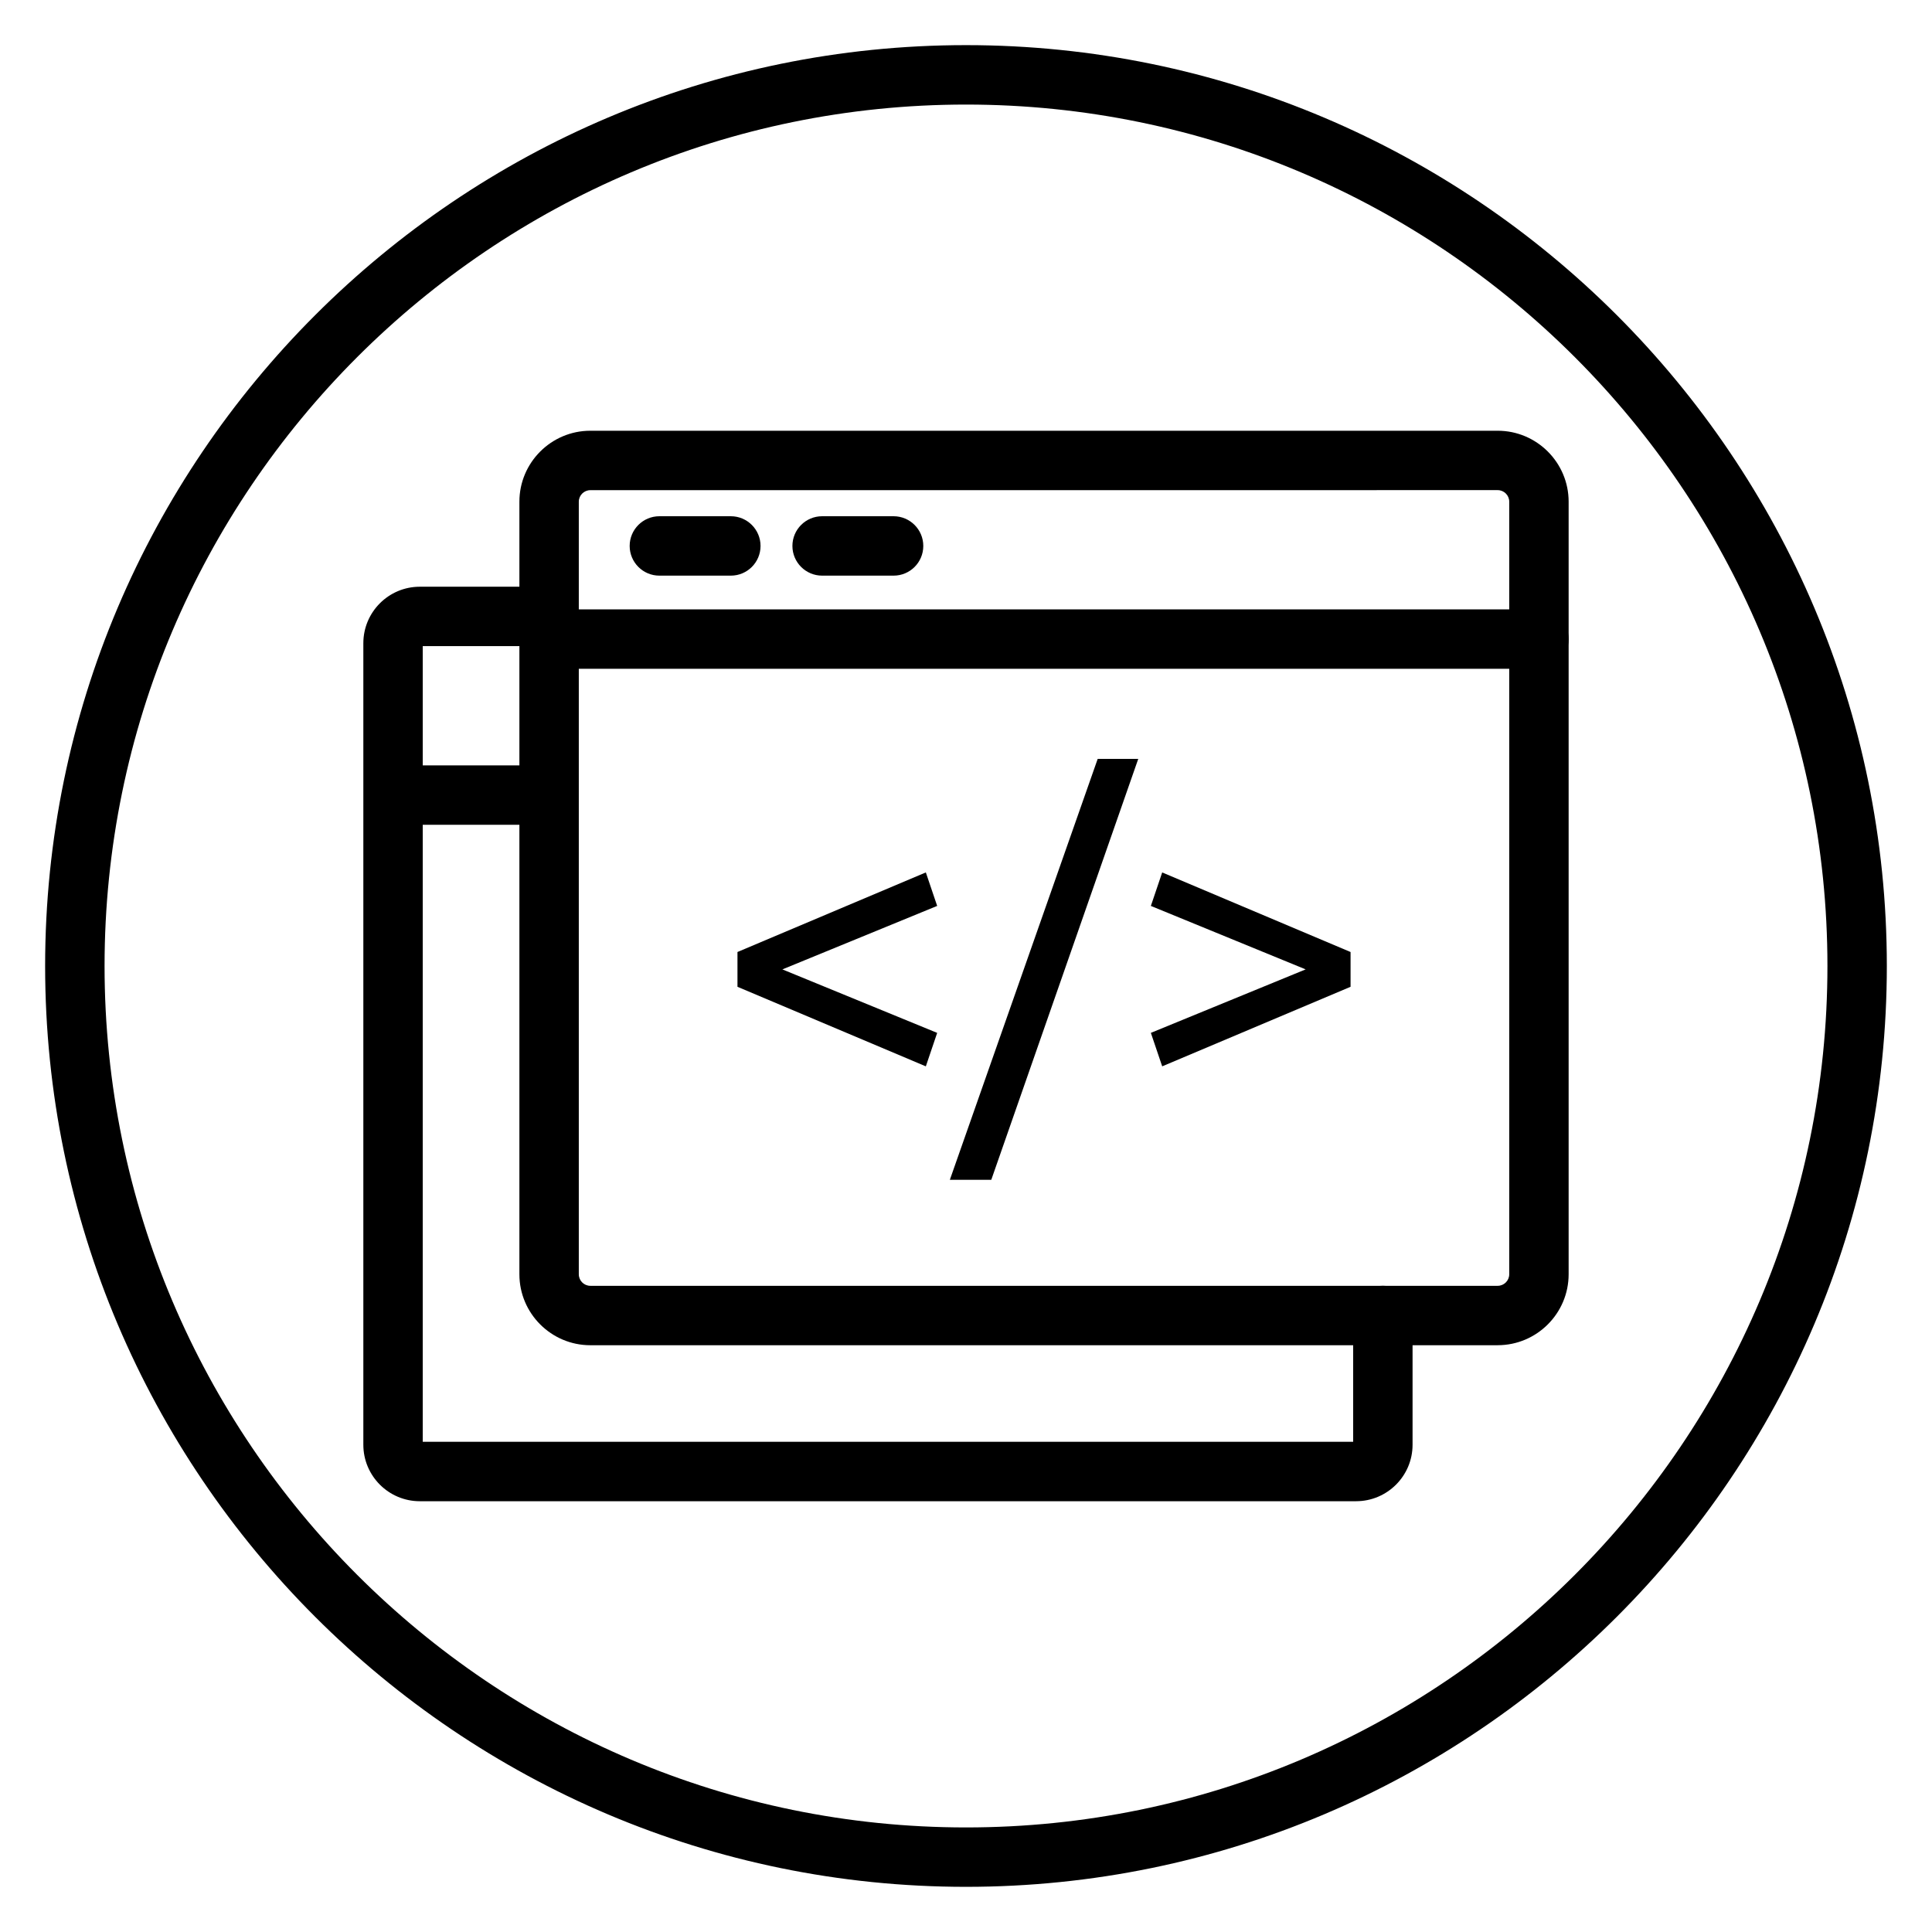 <?xml version="1.0" encoding="UTF-8"?>
<!-- Uploaded to: ICON Repo, www.iconrepo.com, Generator: ICON Repo Mixer Tools -->
<svg fill="#000000" width="800px" height="800px" version="1.1" viewBox="144 144 512 512" xmlns="http://www.w3.org/2000/svg">
 <g>
  <path d="m400 644.03c-134.56 0-244.04-109.47-244.04-244.03 0-134.56 109.47-244.04 244.04-244.04 134.56 0 244.03 109.47 244.03 244.03 0 134.56-109.47 244.04-244.03 244.04zm0-472.32c-125.88 0-228.29 102.41-228.29 228.29s102.41 228.29 228.29 228.29 228.29-102.41 228.29-228.29-102.41-228.29-228.29-228.29z"/>
  <path d="m503.39 541.84h-248.14c-8.25 0-14.961-6.711-14.961-14.961v-212.43c0-8.25 6.711-14.961 14.961-14.961h34.273c4.344 0 7.871 3.527 7.871 7.871s-3.527 7.871-7.871 7.871h-33.492v210.86h246.57v-33.473c0-4.344 3.527-7.871 7.871-7.871s7.871 3.527 7.871 7.871v34.258c0.004 8.25-6.707 14.961-14.957 14.961z"/>
  <path d="m288.46 362.58h-35.566c-4.344 0-7.871-3.527-7.871-7.871s3.527-7.871 7.871-7.871h35.566c4.344 0 7.871 3.527 7.871 7.871s-3.523 7.871-7.871 7.871z"/>
  <path d="m540.9 500.5h-240.45c-10.367 0-18.805-8.438-18.805-18.805v-204.74c0-10.367 8.438-18.805 18.805-18.805h240.45c10.367 0 18.805 8.438 18.805 18.805v204.73c0.004 10.371-8.438 18.809-18.805 18.809zm-240.45-226.6c-1.688 0-3.062 1.375-3.062 3.062v204.73c0 1.688 1.375 3.062 3.062 3.062h240.45c1.688 0 3.062-1.375 3.062-3.062v-204.74c0-1.688-1.375-3.062-3.062-3.062z"/>
  <path d="m551.84 321.24h-257.58c-4.344 0-7.871-3.527-7.871-7.871s3.527-7.871 7.871-7.871h257.58c4.344 0 7.871 3.527 7.871 7.871s-3.527 7.871-7.871 7.871z"/>
  <path d="m337.68 296.55h-18.941c-4.344 0-7.871-3.527-7.871-7.871s3.527-7.871 7.871-7.871h18.941c4.344 0 7.871 3.527 7.871 7.871 0 4.348-3.523 7.871-7.871 7.871z"/>
  <path d="m380.81 296.55h-18.941c-4.344 0-7.871-3.527-7.871-7.871s3.527-7.871 7.871-7.871h18.941c4.344 0 7.871 3.527 7.871 7.871 0.004 4.348-3.519 7.871-7.871 7.871z"/>
  <path d="m351.34 400.9 41.02 16.824-3.004 8.871-49.918-21.086v-9.219l49.918-21.09 3.004 8.875z"/>
  <path d="m406.7 456.66h-10.98l39.176-111.54h10.75z"/>
  <path d="m448.99 384.08 3.004-8.875 49.918 21.09v9.215l-49.918 21.082-3.004-8.871 41.02-16.824z"/>
 </g>
</svg>